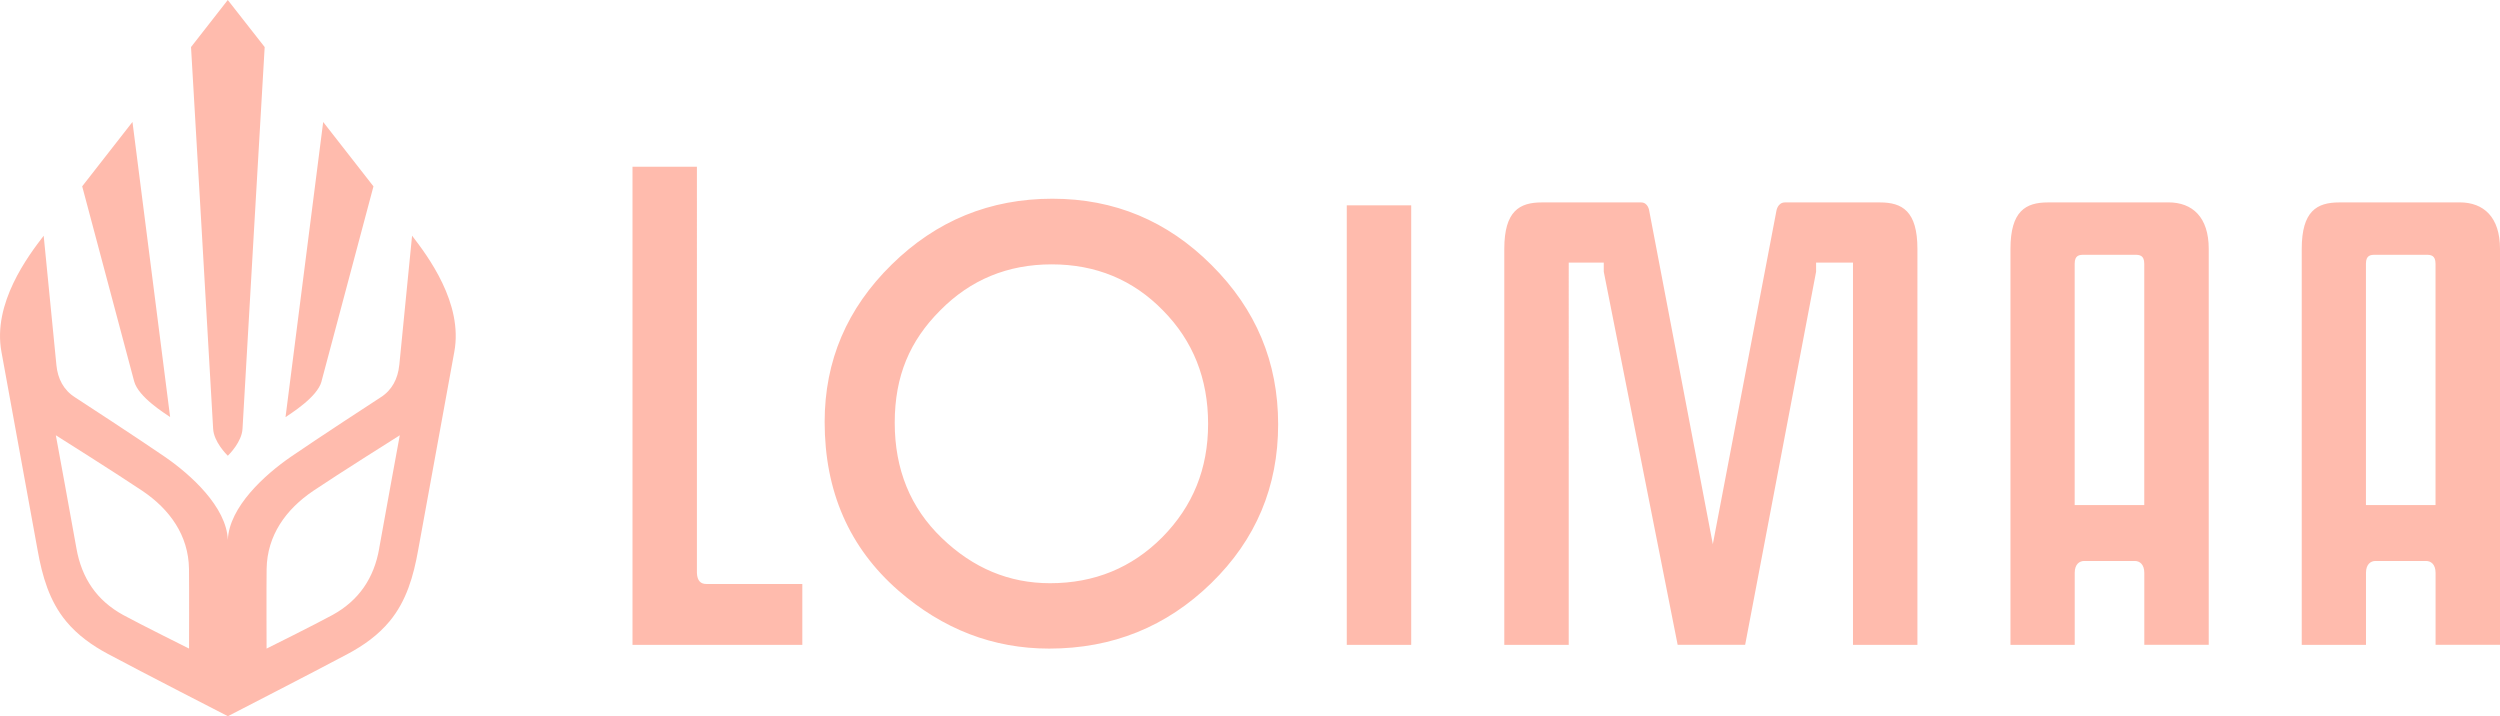 <svg xmlns="http://www.w3.org/2000/svg" viewBox="0 0 552.929 158.404"><path fill="#ffbbad" d="M71.109 84.34c3.82-14.4 11.49-43.12 11.49-43.12l-11.12-14.24s-5.55 43.53-8.33 65.28c1.06-.76 7.03-4.38 7.97-7.91l-.01-.01z"/><path fill="#ffbbad" d="M88.299 80.79c-.3 2.95-1.58 5.5-4.13 7.1-1.05.66-14.28 9.32-19.77 13.09-5.82 3.99-13.72 11.15-14.01 18.44-.28-7.29-8.19-14.45-14.01-18.44-5.49-3.77-18.72-12.43-19.77-13.09-2.55-1.6-3.84-4.15-4.13-7.1l-2.82-28.65c-3.38 4.39-11.37 14.93-9.33 25.74l7.99 43.82c1.02 5.7 2.57 11.21 6.32 15.73 2.53 3.05 5.73 5.33 9.21 7.19 7.74 4.14 25.79 13.4 26.54 13.78s0 .01.01 0h.01c.75-.4 18.79-9.65 26.54-13.79 3.48-1.86 6.68-4.14 9.21-7.19 3.75-4.52 5.3-10.03 6.32-15.73l7.99-43.82c2.04-10.81-5.96-21.35-9.33-25.74l-2.83 28.65-.01.01zm-46.48 62.66s-10.85-5.4-14.59-7.44c-5.84-3.2-9.17-8.17-10.32-14.7-.79-4.54-4.56-25.04-4.56-25.04s13.6 8.57 19.12 12.28c6.09 4.1 10.22 9.87 10.33 17.26.06 4.08.01 17.64.01 17.64h.01zm42.05-22.14c-1.14 6.53-4.48 11.49-10.32 14.7-3.74 2.05-14.59 7.44-14.59 7.44s-.05-13.56.01-17.64c.12-7.38 4.24-13.15 10.33-17.26 5.52-3.72 19.12-12.28 19.12-12.28s-3.77 20.5-4.56 25.04h.01z"/><path fill="#ffbbad" d="M50.379 100.79h.02c.3-.29 3.1-3.1 3.24-5.97.16-3.28 4.9-84.41 4.9-84.41L50.379 0l-8.13 10.41s4.74 81.13 4.89 84.41c.14 2.87 2.94 5.68 3.24 5.97zm-12.75-8.54c-2.78-21.75-8.33-65.28-8.33-65.28l-11.12 14.24s7.66 28.72 11.49 43.12c.94 3.53 6.9 7.16 7.97 7.91l-.01.01zm195.16-48.3c-13.84 0-25.69 4.85-35.55 14.54-9.9 9.7-14.85 21.3-14.85 34.81 0 15.37 5.43 27.8 16.28 37.29 9.86 8.58 20.99 12.86 33.37 12.86 14.01 0 25.96-4.83 35.86-14.48 9.86-9.61 14.79-21.32 14.79-35.11s-4.91-25.46-14.73-35.24c-9.78-9.78-21.5-14.67-35.18-14.67h.01zm24.29 74.86c-6.74 6.78-15.03 10.18-24.84 10.18-9.05 0-17.02-3.33-23.93-9.99-6.95-6.67-10.42-15.17-10.42-25.51s3.35-18.13 10.06-24.84c6.7-6.79 14.92-10.18 24.66-10.18s17.97 3.39 24.6 10.18c6.66 6.74 9.99 15.1 9.99 25.08s-3.37 18.22-10.12 25.08zm40.79-73.39h14.25v97.21h-14.25zm-141.65 83.74c-1.21 0-2.01-.67-2.08-2.44V36.87h-14.25v105.76h37.56v-13.47h-21.23zm323.35-84.39h-26.63c-4.92 0-8.28 1.91-8.28 10.28v87.57h14.21v-15.95c.01-1.89 1.06-2.59 2.08-2.6h11.23c1.02 0 2.08.72 2.08 2.63v15.91h14.25V55.04c0-7-3.58-10.28-8.93-10.28l-.01.01zm-5.32 66.93h-15.39V58.3c.01-1.89 1.07-1.95 2.08-1.95h11.22c1.02 0 2.09.07 2.09 1.99v53.36zm69.74-66.93h-26.63c-4.92 0-8.28 1.91-8.28 10.28v87.57h14.21v-15.95c.01-1.89 1.06-2.59 2.08-2.6h11.23c1.02 0 2.08.72 2.08 2.63v15.91h14.25V55.04c0-7-3.58-10.28-8.93-10.28l-.01.01zm-5.32 66.93h-15.39V58.3c.01-1.89 1.07-1.95 2.08-1.95h11.22c1.02 0 2.09.07 2.09 1.99v53.36zm-122.88-66.93h-21c-1.64 0-1.9 1.88-1.9 1.88l-14.06 73.71-14.06-73.71s-.21-1.88-1.81-1.88h-21.97c-4.92 0-8.28 1.91-8.28 10.28v87.57h14.25V58.08h7.75v2.02l16.34 82.51h14.93l15.69-82.51v-2.02h8.16v84.54h14.25V55.05c0-8.37-3.37-10.28-8.28-10.28h-.01z"/></svg>